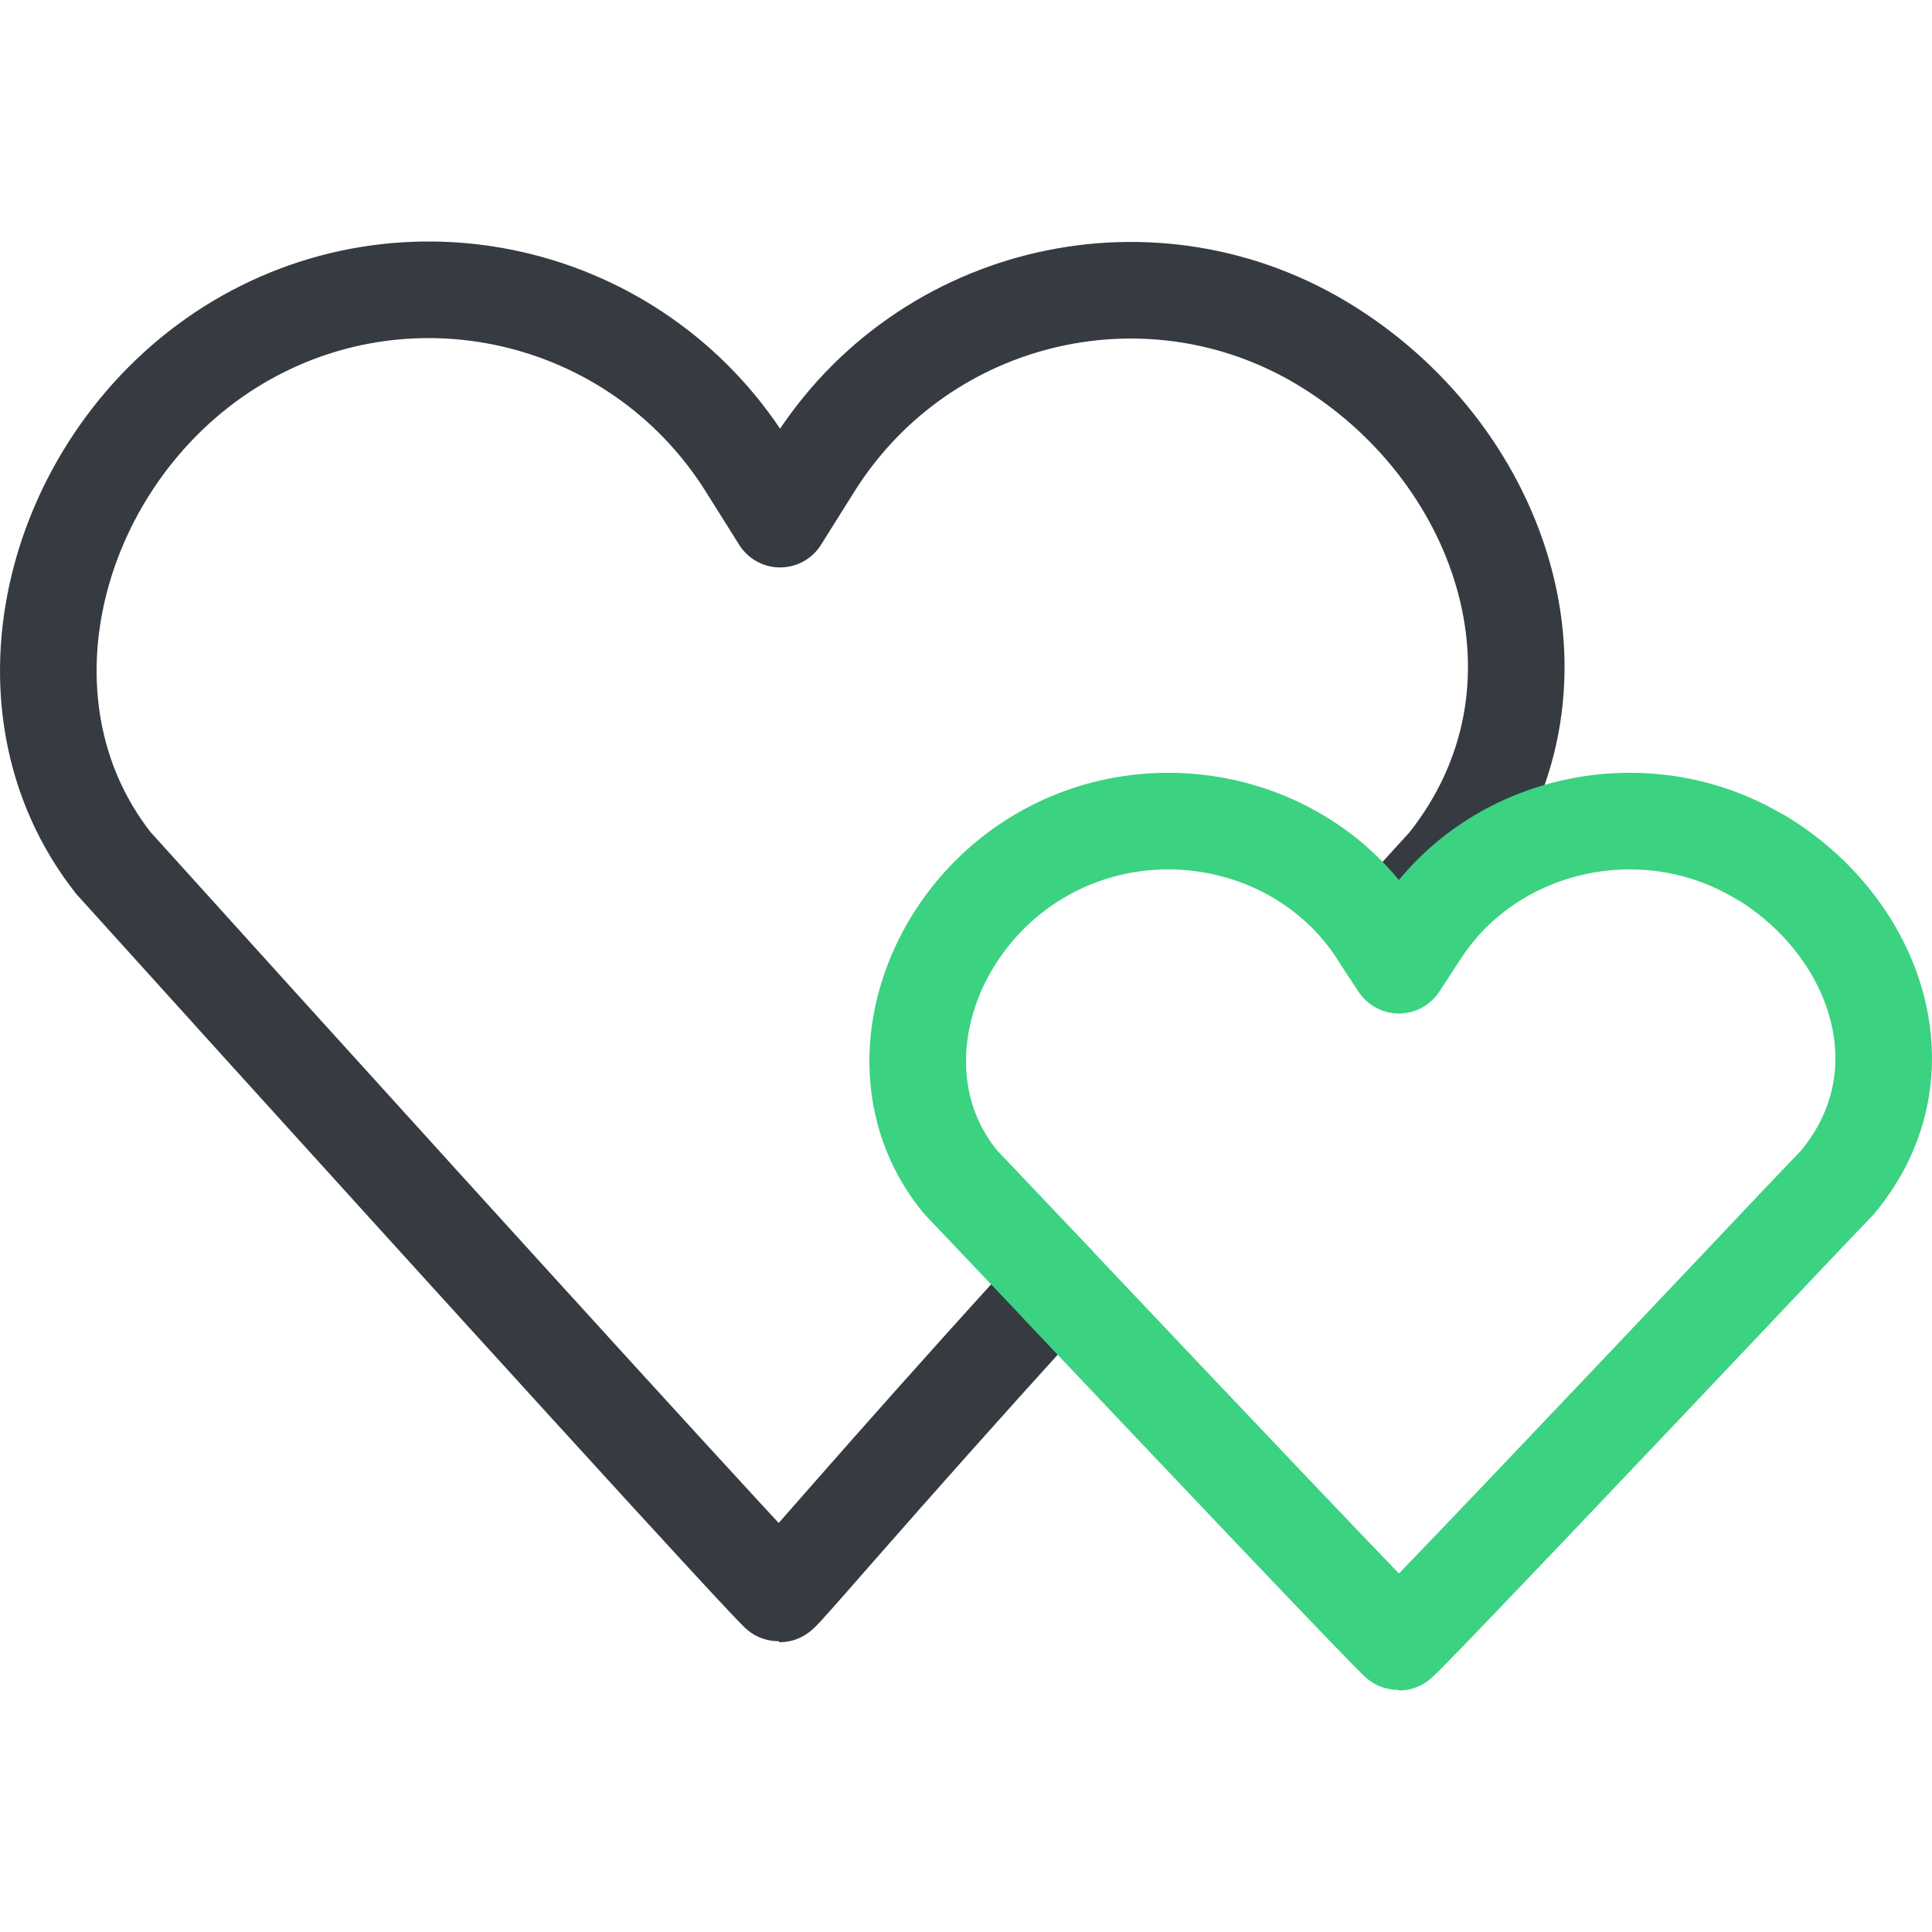 <svg width="40" height="40" viewBox="0 0 40 40" fill="none" xmlns="http://www.w3.org/2000/svg">
<g clip-path="url(#clip0_984_673)">
<path d="M28.897 19.032C29.546 18.315 29.948 17.876 29.948 17.876C32.795 14.293 31.142 9.478 27.53 7.204C23.919 4.92 19.142 6.01 16.858 9.621L16.151 10.748L15.444 9.621C13.151 6 8.374 4.911 4.753 7.194C1.142 9.478 -0.272 14.532 2.346 17.866C2.346 17.866 3.588 19.242 5.327 21.163C9.358 25.615 16.065 33 16.142 33C16.199 33 18.194 30.631 21.5 27" stroke="#363B41" stroke-width="2" stroke-linecap="round" stroke-linejoin="round"/>
<path d="M36.453 17.753C34.08 16.315 30.931 16.999 29.429 19.269L28.963 19.983L28.642 19.497L28.497 19.269C26.994 16.999 23.855 16.315 21.473 17.753C19.1 19.19 18.158 22.372 19.888 24.474C19.888 24.474 20.706 25.336 21.856 26.546C21.877 26.565 21.897 26.585 21.908 26.605C24.56 29.41 28.911 34 28.963 34C29.015 34 33.448 29.331 36.1 26.526C37.23 25.326 38.048 24.474 38.048 24.474C39.923 22.213 38.835 19.19 36.463 17.753H36.453Z" stroke="#3BD281" stroke-width="2" stroke-linecap="round" stroke-linejoin="round"/>
</g>
<defs>
<clipPath id="clip0_984_673">
<rect width="40" height="40" fill="white"/>
</clipPath>
</defs>
</svg>
